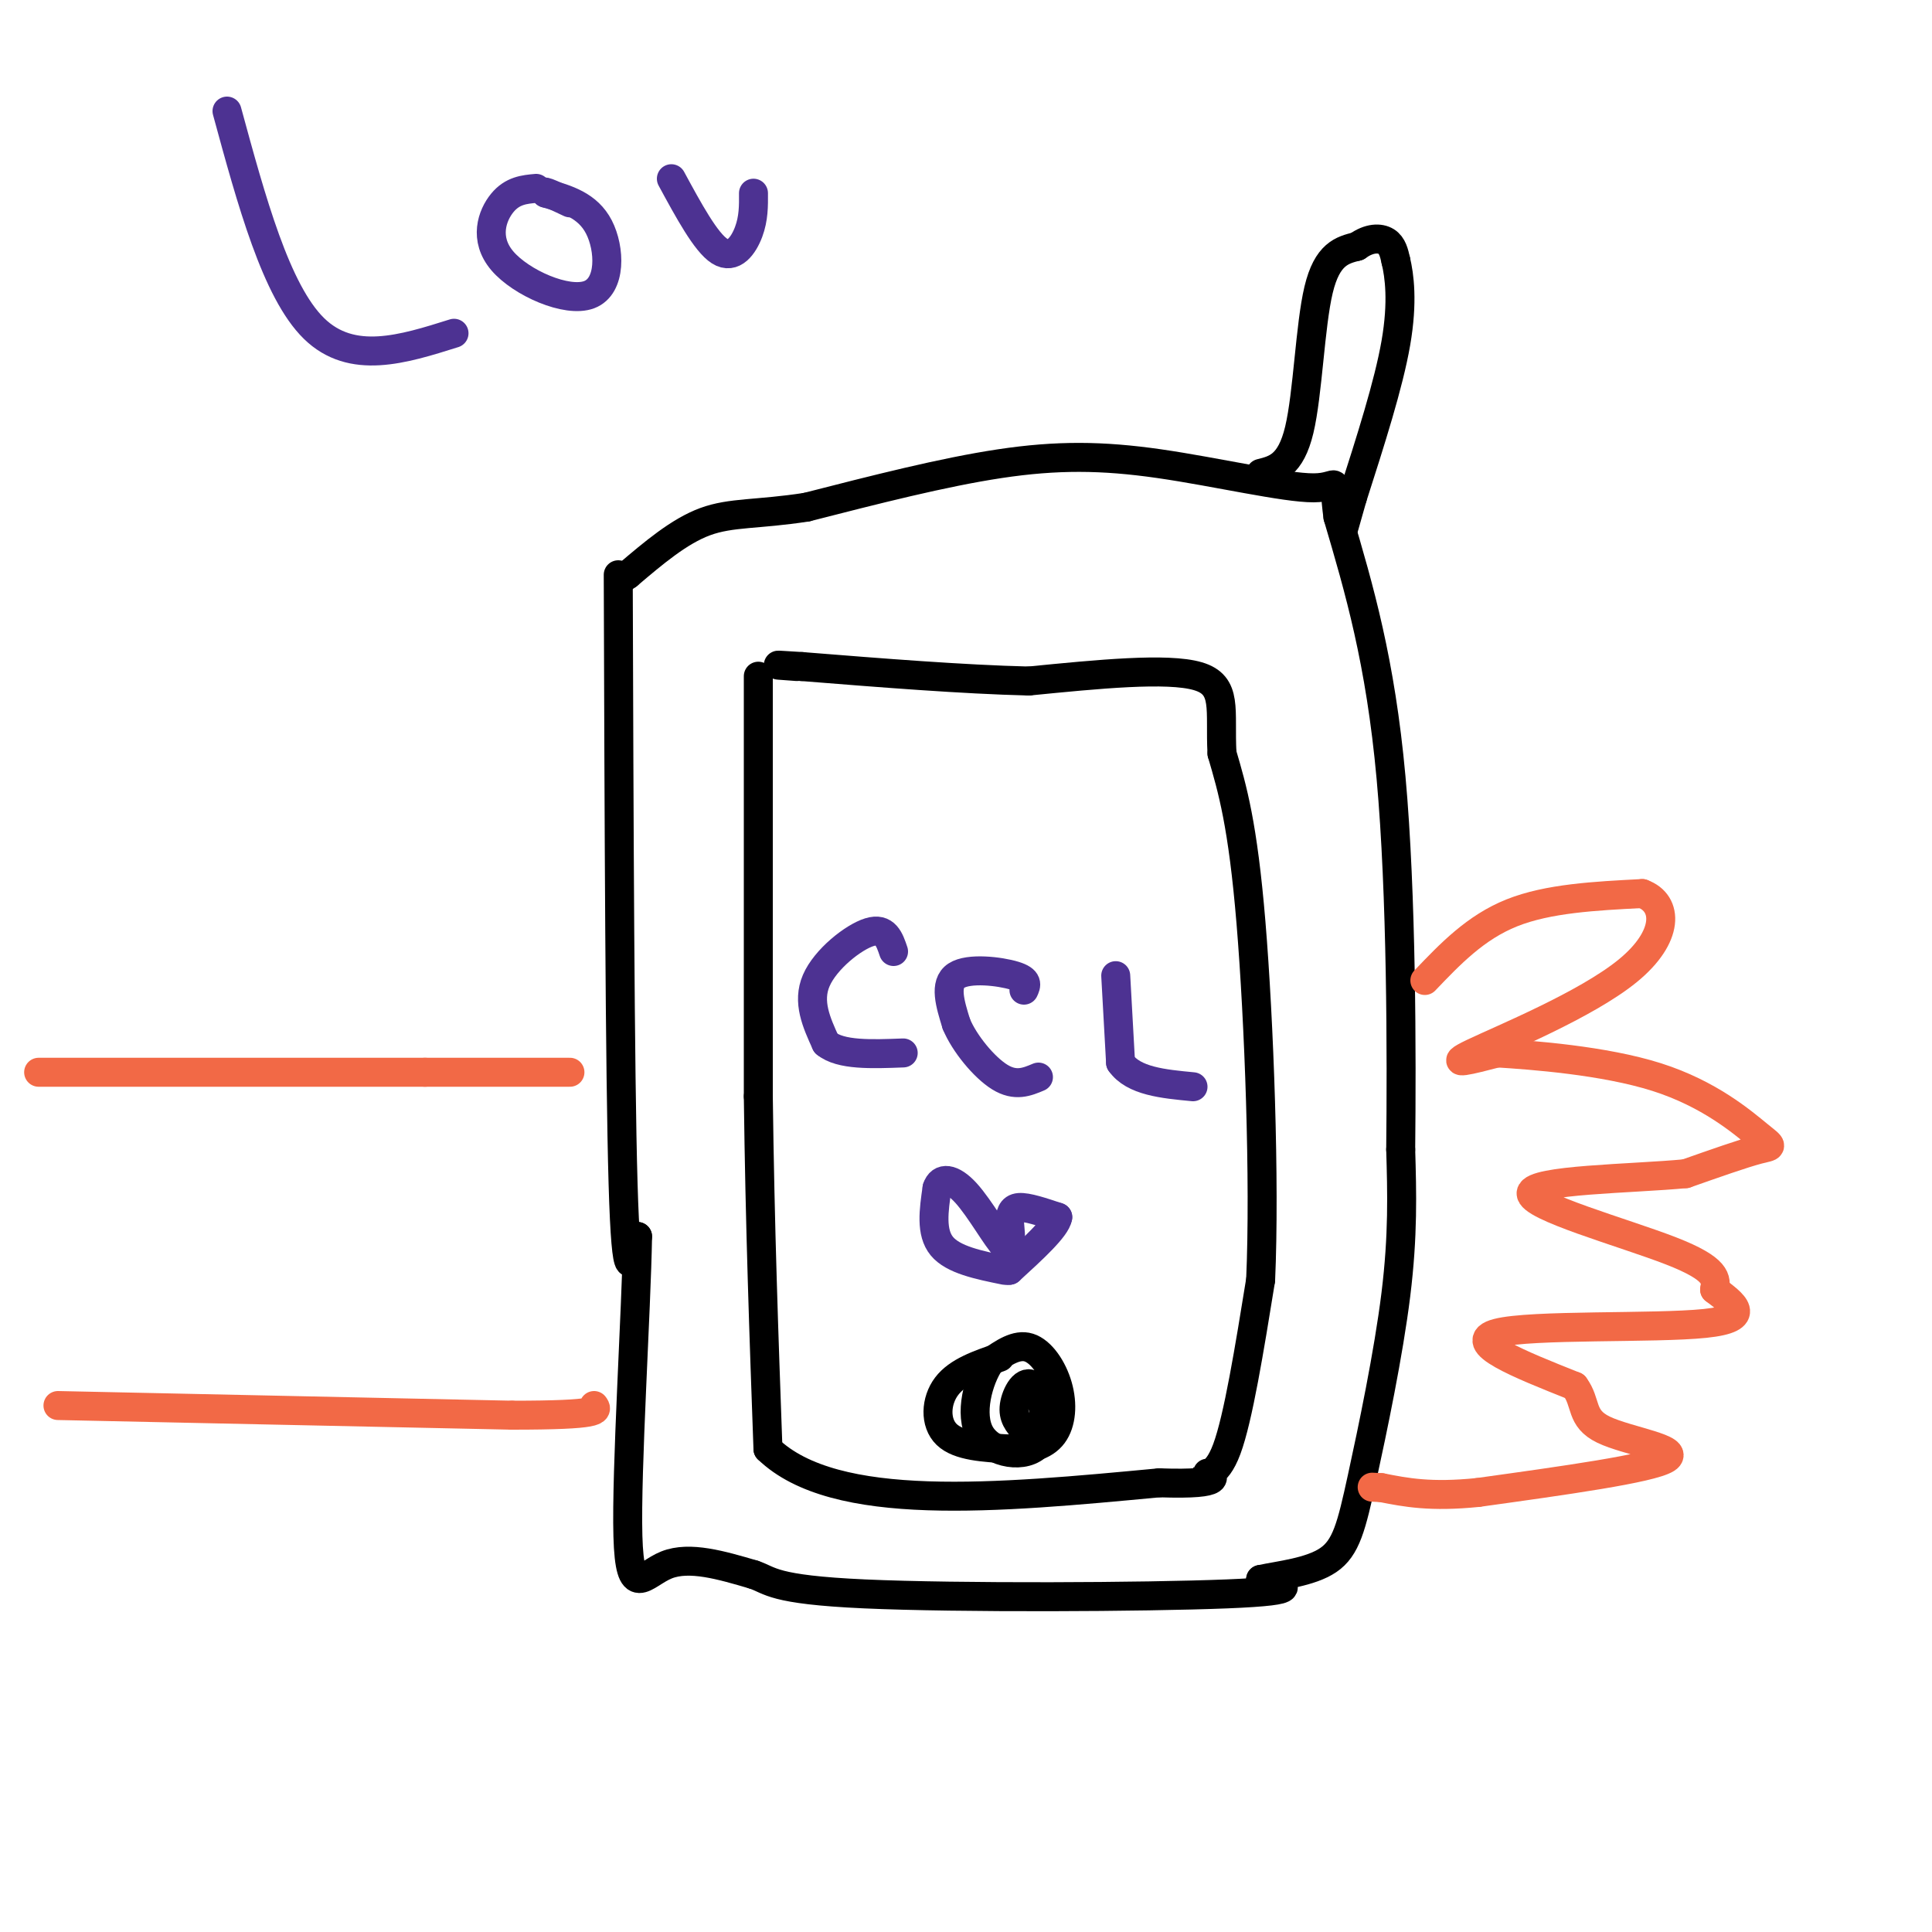 <svg viewBox='0 0 400 400' version='1.1' xmlns='http://www.w3.org/2000/svg' xmlns:xlink='http://www.w3.org/1999/xlink'><g fill='none' stroke='#000000' stroke-width='6' stroke-linecap='round' stroke-linejoin='round'><path d='M128,119c0.167,51.583 0.333,103.167 1,126c0.667,22.833 1.833,16.917 3,11'/><path d='M132,256c-0.250,15.393 -2.375,48.375 -2,62c0.375,13.625 3.250,7.893 8,6c4.750,-1.893 11.375,0.054 18,2'/><path d='M156,326c3.607,1.179 3.625,3.125 23,4c19.375,0.875 58.107,0.679 75,0c16.893,-0.679 11.946,-1.839 7,-3'/><path d='M261,327c3.938,-0.850 10.282,-1.475 14,-4c3.718,-2.525 4.809,-6.949 7,-17c2.191,-10.051 5.483,-25.729 7,-38c1.517,-12.271 1.258,-21.136 1,-30'/><path d='M290,238c0.200,-19.378 0.200,-52.822 -2,-77c-2.200,-24.178 -6.600,-39.089 -11,-54'/><path d='M277,107c-1.293,-9.439 0.973,-6.035 -5,-6c-5.973,0.035 -20.185,-3.298 -32,-5c-11.815,-1.702 -21.233,-1.772 -33,0c-11.767,1.772 -25.884,5.386 -40,9'/><path d='M167,105c-10.178,1.578 -15.622,1.022 -21,3c-5.378,1.978 -10.689,6.489 -16,11'/><path d='M130,119c-2.667,1.833 -1.333,0.917 0,0'/><path d='M261,98c3.111,-0.778 6.222,-1.556 8,-9c1.778,-7.444 2.222,-21.556 4,-29c1.778,-7.444 4.889,-8.222 8,-9'/><path d='M281,51c2.489,-1.800 4.711,-1.800 6,-1c1.289,0.800 1.644,2.400 2,4'/><path d='M289,54c0.711,2.978 1.489,8.422 0,17c-1.489,8.578 -5.244,20.289 -9,32'/><path d='M280,103c-1.833,6.500 -1.917,6.750 -2,7'/><path d='M157,140c0.000,0.000 0.000,87.000 0,87'/><path d='M157,227c0.333,26.667 1.167,49.833 2,73'/><path d='M159,300c13.833,13.333 47.417,10.167 81,7'/><path d='M240,307c14.643,0.512 10.750,-1.708 10,-2c-0.750,-0.292 1.643,1.345 4,-5c2.357,-6.345 4.679,-20.673 7,-35'/><path d='M261,265c0.911,-20.333 -0.311,-53.667 -2,-74c-1.689,-20.333 -3.844,-27.667 -6,-35'/><path d='M253,156c-0.489,-9.044 1.289,-14.156 -5,-16c-6.289,-1.844 -20.644,-0.422 -35,1'/><path d='M213,141c-13.667,-0.333 -30.333,-1.667 -47,-3'/><path d='M166,138c-8.000,-0.500 -4.500,-0.250 -1,0'/><path d='M207,281c-4.356,1.489 -8.711,2.978 -11,6c-2.289,3.022 -2.511,7.578 0,10c2.511,2.422 7.756,2.711 13,3'/><path d='M209,300c3.919,0.254 7.215,-0.612 9,-3c1.785,-2.388 2.057,-6.297 1,-10c-1.057,-3.703 -3.445,-7.201 -6,-8c-2.555,-0.799 -5.278,1.100 -8,3'/><path d='M205,282c-2.416,3.532 -4.457,10.864 -2,15c2.457,4.136 9.411,5.078 12,2c2.589,-3.078 0.812,-10.175 -1,-12c-1.812,-1.825 -3.661,1.621 -4,4c-0.339,2.379 0.830,3.689 2,5'/><path d='M212,296c0.500,1.000 0.750,1.000 1,1'/></g>
<g fill='none' stroke='#f26946' stroke-width='6' stroke-linecap='round' stroke-linejoin='round'><path d='M8,222c0.000,0.000 80.000,0.000 80,0'/><path d='M88,222c18.333,0.000 24.167,0.000 30,0'/><path d='M12,291c0.000,0.000 94.000,2.000 94,2'/><path d='M106,293c18.500,0.000 17.750,-1.000 17,-2'/><path d='M295,203c5.250,-5.500 10.500,-11.000 18,-14c7.500,-3.000 17.250,-3.500 27,-4'/><path d='M340,185c5.464,1.988 5.625,8.958 -3,16c-8.625,7.042 -26.036,14.155 -32,17c-5.964,2.845 -0.482,1.423 5,0'/><path d='M310,218c7.022,0.437 22.078,1.530 33,5c10.922,3.470 17.710,9.319 21,12c3.290,2.681 3.083,2.195 0,3c-3.083,0.805 -9.041,2.903 -15,5'/><path d='M349,243c-11.179,1.060 -31.625,1.208 -32,4c-0.375,2.792 19.321,8.226 29,12c9.679,3.774 9.339,5.887 9,8'/><path d='M355,267c3.690,2.833 8.417,5.917 -2,7c-10.417,1.083 -35.976,0.167 -43,2c-7.024,1.833 4.488,6.417 16,11'/><path d='M326,287c2.595,3.464 1.083,6.625 6,9c4.917,2.375 16.262,3.964 13,6c-3.262,2.036 -21.131,4.518 -39,7'/><path d='M306,309c-9.833,1.000 -14.917,0.000 -20,-1'/><path d='M286,308c-3.333,-0.167 -1.667,-0.083 0,0'/></g>
<g fill='none' stroke='#4d3292' stroke-width='6' stroke-linecap='round' stroke-linejoin='round'><path d='M185,197c-0.844,-2.511 -1.689,-5.022 -5,-4c-3.311,1.022 -9.089,5.578 -11,10c-1.911,4.422 0.044,8.711 2,13'/><path d='M171,216c3.000,2.500 9.500,2.250 16,2'/><path d='M212,205c0.489,-1.044 0.978,-2.089 -2,-3c-2.978,-0.911 -9.422,-1.689 -12,0c-2.578,1.689 -1.289,5.844 0,10'/><path d='M198,212c1.644,4.000 5.756,9.000 9,11c3.244,2.000 5.622,1.000 8,0'/><path d='M231,202c0.000,0.000 1.000,18.000 1,18'/><path d='M232,220c2.667,3.833 8.833,4.417 15,5'/><path d='M208,263c-5.333,-1.083 -10.667,-2.167 -13,-5c-2.333,-2.833 -1.667,-7.417 -1,-12'/><path d='M194,246c0.738,-2.345 3.083,-2.208 6,1c2.917,3.208 6.405,9.488 8,11c1.595,1.512 1.298,-1.744 1,-5'/><path d='M209,253c0.244,-1.533 0.356,-2.867 2,-3c1.644,-0.133 4.822,0.933 8,2'/><path d='M219,252c-0.333,2.167 -5.167,6.583 -10,11'/><path d='M209,263c-1.667,0.500 -0.833,-3.750 0,-8'/><path d='M47,23c5.083,18.667 10.167,37.333 18,45c7.833,7.667 18.417,4.333 29,1'/><path d='M111,39c-2.447,0.222 -4.893,0.443 -7,3c-2.107,2.557 -3.874,7.448 0,12c3.874,4.552 13.389,8.764 18,7c4.611,-1.764 4.317,-9.504 2,-14c-2.317,-4.496 -6.659,-5.748 -11,-7'/><path d='M113,40c-1.000,-0.833 2.000,0.583 5,2'/><path d='M139,37c3.578,6.600 7.156,13.200 10,15c2.844,1.800 4.956,-1.200 6,-4c1.044,-2.800 1.022,-5.400 1,-8'/></g>
</svg>